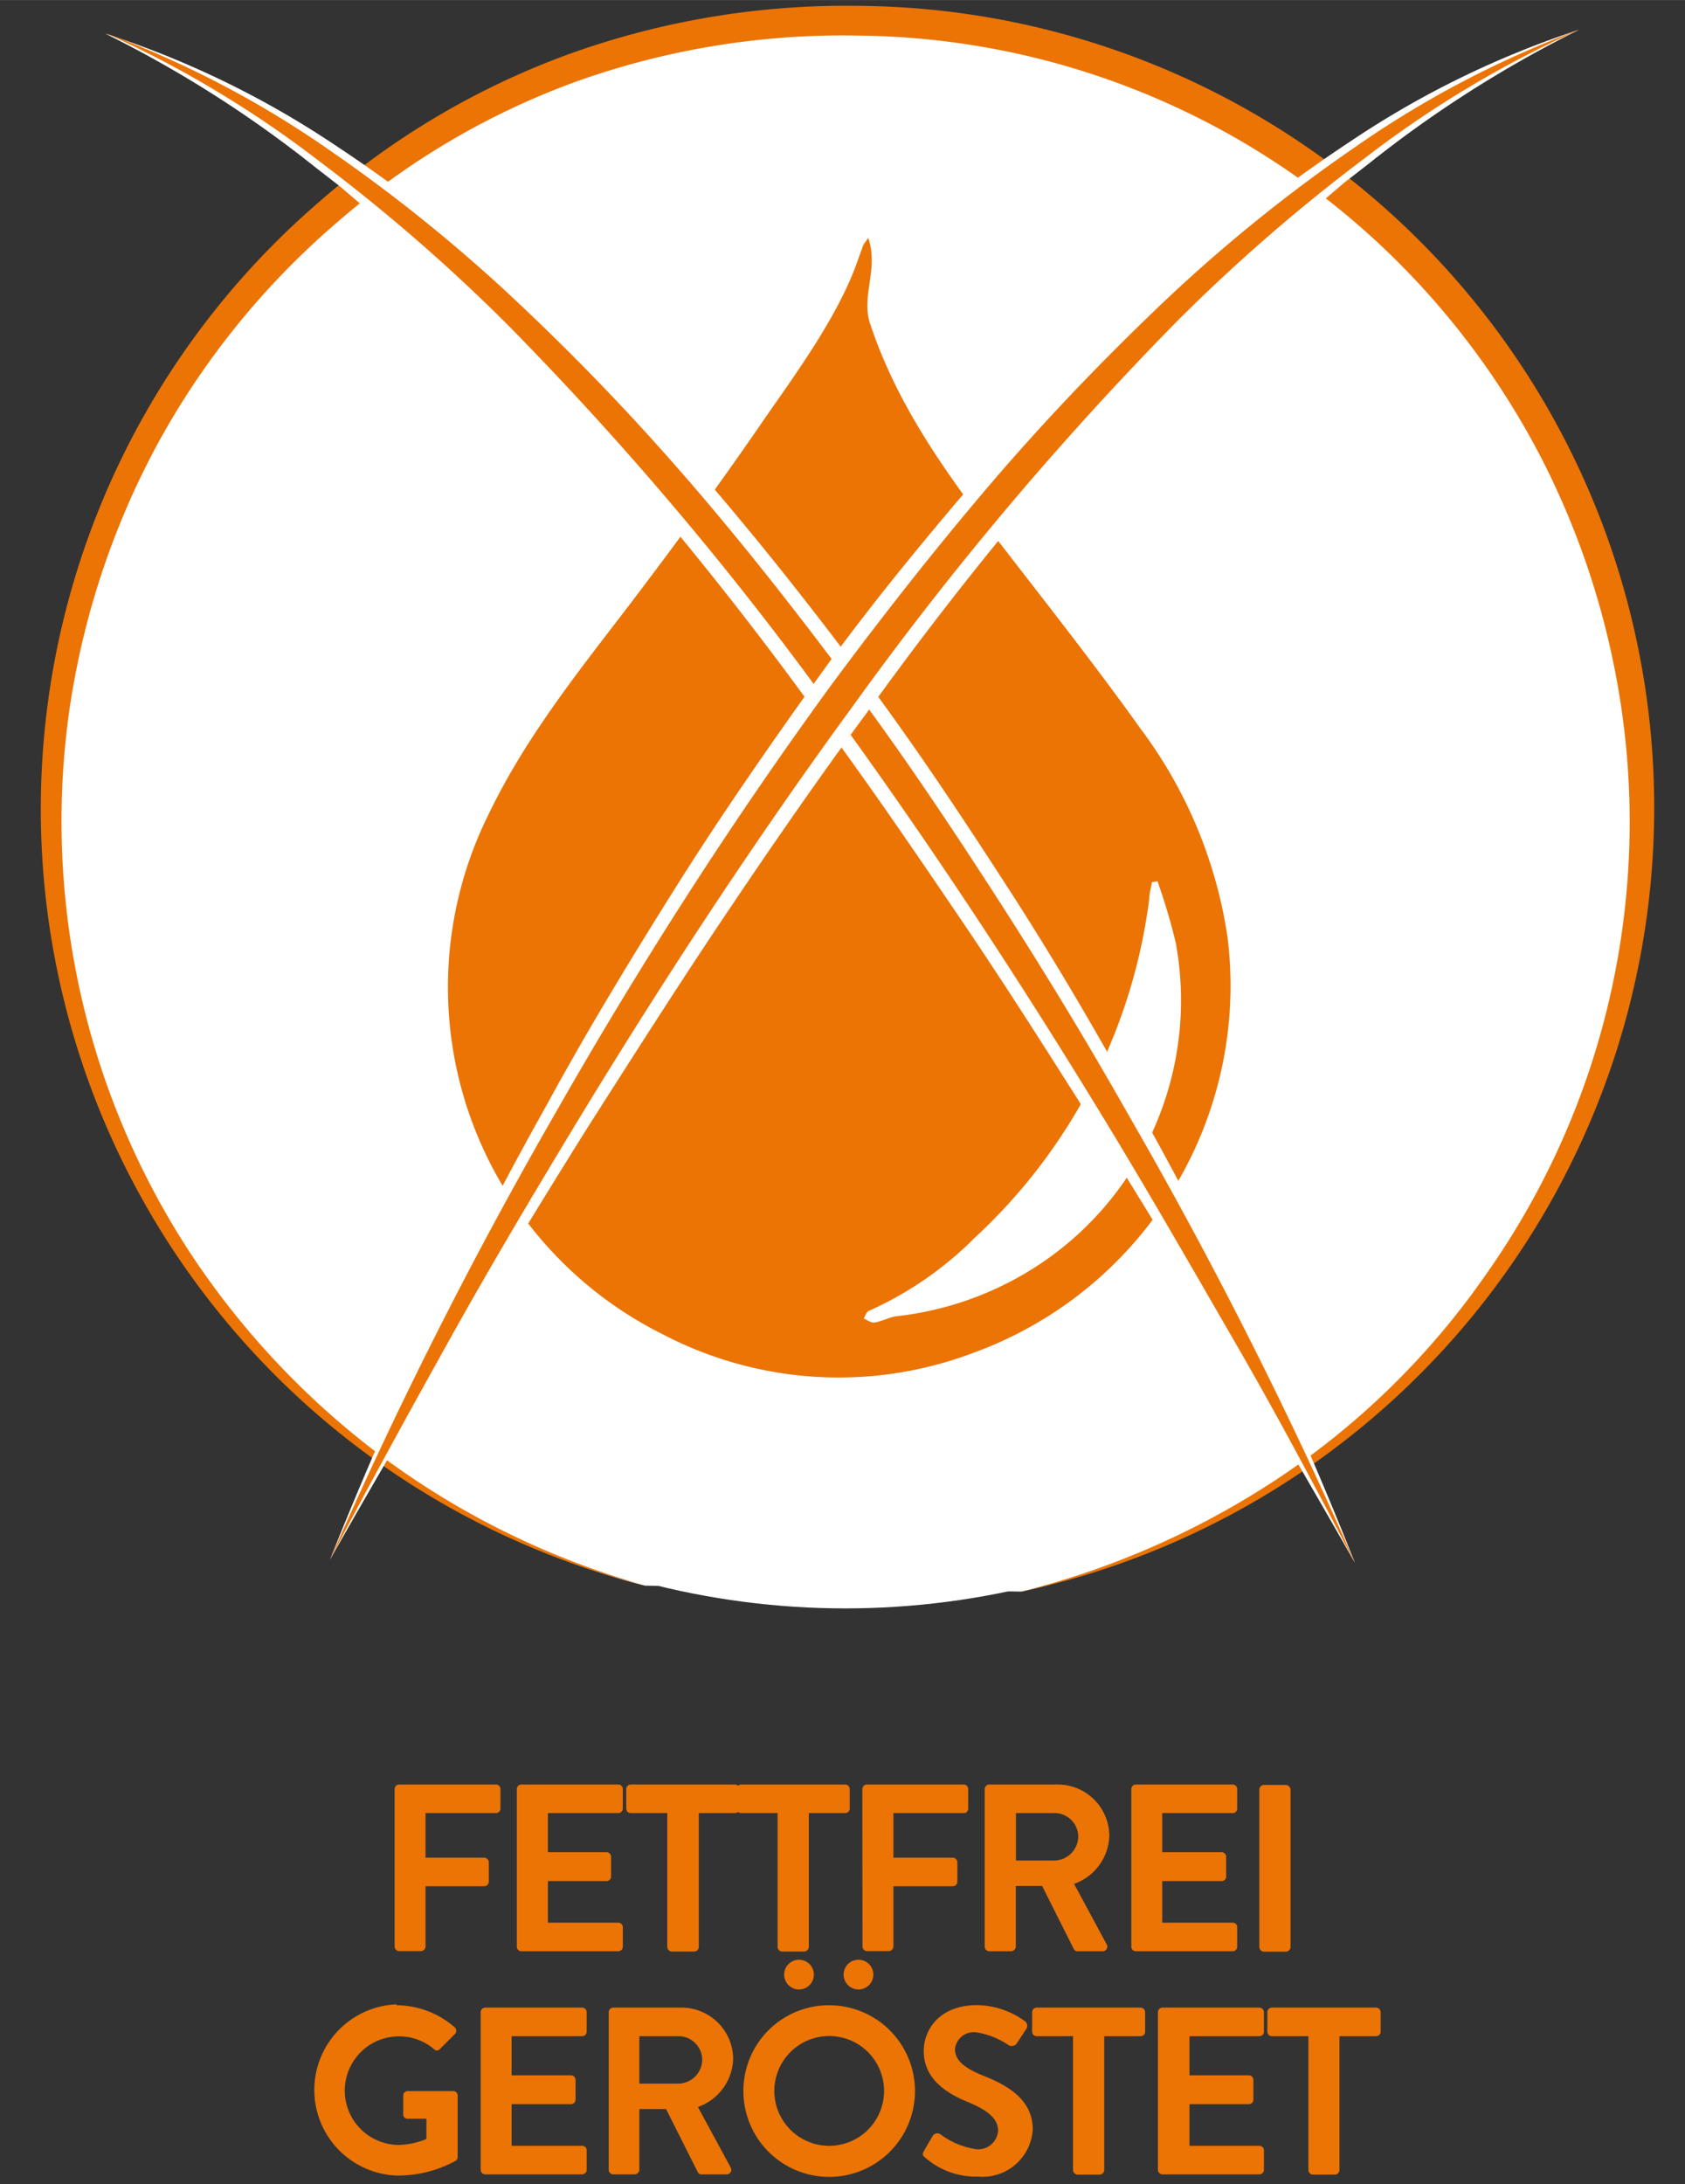 <?xml version="1.0" encoding="UTF-8"?> <svg xmlns="http://www.w3.org/2000/svg" id="Ebene_1" data-name="Ebene 1" width="39.98mm" height="51.8mm" viewBox="0 0 113.33 146.83"><rect x="0" y="0" width="113.33" height="146.83" fill="#333333" stroke="none"/><defs><style>.cls-1,.cls-3{fill:#fff;}.cls-2{fill:#eb7405;}.cls-3{stroke:#fff;stroke-miterlimit:10;}</style></defs><title>HP_Icon_Fettfrei Geröstet</title><circle class="cls-1" cx="56.85" cy="55.17" r="52.96"></circle><path class="cls-1" d="M68.7,107c.69-.15,1.37-.32,2-.5a53.51,53.51,0,1,0-29.14-.4c.6.18,1.21.35,1.82.5"></path><path class="cls-2" d="M68.7,107a55.89,55.89,0,0,0,17.59-7.83A52.16,52.16,0,0,0,99.93,85.7a52.73,52.73,0,0,0,9.35-36.32,53.93,53.93,0,0,0-5.42-18.21A53,53,0,0,0,92.39,16.05,52.09,52.09,0,0,0,57.71,2.39a53.34,53.34,0,0,0-18.7,3A51.17,51.17,0,0,0,22.61,15,53.18,53.18,0,0,0,10.67,29.71a53.94,53.94,0,0,0-6,18,53,53,0,0,0,8.18,36.61A54.73,54.73,0,0,0,26.1,98.22a54.17,54.17,0,0,0,17.33,8.38,53.85,53.85,0,0,1-22-93,53.08,53.08,0,0,1,16.93-10A55.1,55.1,0,0,1,57.74.39,53.91,53.91,0,0,1,68.7,107Z"></path><path class="cls-2" d="M26.54,120.28a.31.31,0,0,1,.3-.31h6.52a.31.31,0,0,1,.3.31v1.31a.3.3,0,0,1-.3.3H28.62v3h3.95a.33.33,0,0,1,.31.31v1.31a.32.32,0,0,1-.31.3H28.62v4.05a.32.32,0,0,1-.3.31H26.84a.31.31,0,0,1-.3-.31Z"></path><path class="cls-2" d="M34.76,120.28a.31.31,0,0,1,.31-.31h6.51a.31.31,0,0,1,.31.31v1.31a.3.3,0,0,1-.31.3H36.85v2.63H40.8a.31.31,0,0,1,.3.3v1.33a.3.3,0,0,1-.3.31H36.85v2.8h4.73a.3.3,0,0,1,.31.3v1.31a.31.31,0,0,1-.31.31H35.07a.31.31,0,0,1-.31-.31Z"></path><path class="cls-2" d="M44.88,121.89H42.43a.3.3,0,0,1-.31-.3v-1.31a.31.31,0,0,1,.31-.31h7a.31.31,0,0,1,.31.31v1.31a.3.3,0,0,1-.31.3H47v9a.32.32,0,0,1-.3.31H45.18a.32.32,0,0,1-.3-.31Z"></path><path class="cls-2" d="M52.3,121.89H49.85a.29.29,0,0,1-.3-.3v-1.31a.3.3,0,0,1,.3-.31h7a.31.31,0,0,1,.3.31v1.31a.3.3,0,0,1-.3.3H54.4v9a.33.33,0,0,1-.31.31H52.6a.32.32,0,0,1-.3-.31Z"></path><path class="cls-2" d="M58,120.28a.31.31,0,0,1,.3-.31h6.52a.3.3,0,0,1,.3.31v1.31a.29.29,0,0,1-.3.3H60.09v3h4a.32.32,0,0,1,.3.31v1.31a.31.31,0,0,1-.3.3h-4v4.05a.32.32,0,0,1-.3.31H58.31a.31.31,0,0,1-.3-.31Z"></path><path class="cls-2" d="M66.23,120.28a.31.31,0,0,1,.31-.31h4.58a3.47,3.47,0,0,1,3.49,3.44,3.54,3.54,0,0,1-2.37,3.24l2.19,4.06a.31.31,0,0,1-.27.47H72.48a.27.27,0,0,1-.26-.15l-2.13-4.24H68.32v4.08a.33.33,0,0,1-.31.31H66.54a.31.31,0,0,1-.31-.31Zm4.71,4.8a1.63,1.63,0,0,0,1.58-1.63,1.59,1.59,0,0,0-1.58-1.56H68.33v3.19Z"></path><path class="cls-2" d="M76.09,120.28a.31.31,0,0,1,.31-.31h6.51a.3.3,0,0,1,.3.31v1.31a.29.29,0,0,1-.3.3H78.17v2.63h4a.31.31,0,0,1,.3.3v1.33a.3.3,0,0,1-.3.31h-4v2.8h4.74a.29.29,0,0,1,.3.3v1.31a.3.3,0,0,1-.3.31H76.4a.31.31,0,0,1-.31-.31Z"></path><path class="cls-2" d="M84.7,120.28A.32.32,0,0,1,85,120h1.49a.33.33,0,0,1,.31.31v10.59a.33.33,0,0,1-.31.31H85a.32.32,0,0,1-.3-.31Z"></path><path class="cls-2" d="M26.69,134.81a6,6,0,0,1,3.9,1.49.31.31,0,0,1,0,.45l-1,1a.26.26,0,0,1-.41,0,3.65,3.65,0,1,0-2.4,6.45,5,5,0,0,0,1.9-.4v-1.36H27.42a.29.29,0,0,1-.3-.29v-1.26a.3.3,0,0,1,.3-.31H30.5a.3.3,0,0,1,.28.31V145a.32.32,0,0,1-.12.26,8.1,8.1,0,0,1-4,1,5.76,5.76,0,0,1,0-11.51Z"></path><path class="cls-2" d="M32.33,135.28a.31.31,0,0,1,.31-.31h6.51a.31.31,0,0,1,.31.31v1.31a.3.3,0,0,1-.31.3H34.41v2.63h4a.31.31,0,0,1,.3.3v1.33a.3.3,0,0,1-.3.31h-4v2.8h4.74a.3.3,0,0,1,.31.3v1.31a.31.31,0,0,1-.31.31H32.64a.31.31,0,0,1-.31-.31Z"></path><path class="cls-2" d="M40.94,135.28a.31.31,0,0,1,.3-.31h4.58a3.47,3.47,0,0,1,3.49,3.44,3.54,3.54,0,0,1-2.37,3.24l2.2,4.06a.31.31,0,0,1-.28.47H47.18a.26.26,0,0,1-.25-.15l-2.13-4.24H43v4.08a.32.32,0,0,1-.3.31H41.24a.31.31,0,0,1-.3-.31Zm4.71,4.8a1.63,1.63,0,0,0,1.58-1.63,1.6,1.6,0,0,0-1.58-1.56H43v3.19Z"></path><path class="cls-2" d="M55.74,134.81A5.77,5.77,0,1,1,50,140.59,5.75,5.75,0,0,1,55.74,134.81Zm0,9.45a3.69,3.69,0,1,0-3.66-3.67A3.69,3.69,0,0,0,55.74,144.26Zm-3-11.51a1,1,0,0,1,2,0,1,1,0,1,1-2,0Zm4,0a1,1,0,0,1,1-1,1,1,0,1,1-1,1Z"></path><path class="cls-2" d="M62.14,144.61l.58-1a.37.37,0,0,1,.54-.12,5.28,5.28,0,0,0,2.42,1,1.34,1.34,0,0,0,1.45-1.24c0-.81-.69-1.37-2-1.92-1.5-.61-3-1.57-3-3.45,0-1.43,1.06-3.08,3.6-3.08a5.6,5.6,0,0,1,3.2,1.08.39.39,0,0,1,.1.52l-.61.92a.42.42,0,0,1-.56.19,5.25,5.25,0,0,0-2.22-.88,1.27,1.27,0,0,0-1.41,1.12c0,.75.59,1.26,1.89,1.79,1.55.62,3.34,1.55,3.34,3.62a3.38,3.38,0,0,1-3.68,3.17,5.16,5.16,0,0,1-3.52-1.25C62.08,144.94,62,144.86,62.14,144.61Z"></path><path class="cls-2" d="M72.17,136.89H69.72a.3.3,0,0,1-.3-.3v-1.31a.31.31,0,0,1,.3-.31h7a.31.31,0,0,1,.3.31v1.31a.3.3,0,0,1-.3.3H74.27v9a.33.33,0,0,1-.31.31H72.48a.33.33,0,0,1-.31-.31Z"></path><path class="cls-2" d="M77.88,135.28a.31.31,0,0,1,.31-.31H84.7a.31.31,0,0,1,.31.31v1.31a.3.3,0,0,1-.31.3H80v2.63h4a.31.31,0,0,1,.3.3v1.33a.3.3,0,0,1-.3.31H80v2.8H84.7a.3.3,0,0,1,.31.3v1.31a.31.31,0,0,1-.31.31H78.19a.31.31,0,0,1-.31-.31Z"></path><path class="cls-2" d="M88,136.89H85.55a.3.3,0,0,1-.31-.3v-1.31a.31.31,0,0,1,.31-.31h7a.31.31,0,0,1,.31.31v1.31a.3.3,0,0,1-.31.3H90.09v9a.32.32,0,0,1-.3.31H88.3a.32.32,0,0,1-.3-.31Z"></path><rect class="cls-3" x="64.2" y="90.54" width="2.06" height="1" transform="translate(-45.27 72.79) rotate(-45)"></rect><rect class="cls-3" x="65.11" y="91.24" width="2.06" height="1" transform="translate(-45.5 73.64) rotate(-45)"></rect><rect class="cls-3" x="65.8" y="90.79" width="2.06" height="1" transform="translate(-44.98 73.99) rotate(-45)"></rect><path class="cls-2" d="M58.39,16c-.21.31-.29.39-.33.48l-.36,1c-1.25,3.62-4,7.4-6.23,10.6-2.92,4.27-6,8.45-9.12,12.56-3.49,4.56-7.06,9-9.56,14.25a26.07,26.07,0,0,0,11.8,34.82,25.55,25.55,0,0,0,20.87,1.24A26.26,26.26,0,0,0,82.56,63a30.91,30.91,0,0,0-5.84-14c-3.27-4.58-6.79-9-10.21-13.45-3.26-4.27-6.3-8.66-8-13.83-.6-1.82.6-3.63-.11-5.72"></path><path class="cls-1" d="M77.85,59.24a40.83,40.83,0,0,1,1.22,4.1A21.3,21.3,0,0,1,67.47,86.4a21.56,21.56,0,0,1-7.12,2.08c-.53.06-1,.35-1.58.44-.2,0-.45-.18-.68-.28.11-.18.19-.45.34-.51a23.65,23.65,0,0,0,7.11-4.9A37.44,37.44,0,0,0,77.3,60.4c0-.37.12-.73.18-1.1l.37-.06"></path><path class="cls-1" d="M91.13,105.07q-8.37-14.71-17.27-29c-3-4.73-6-9.49-9.14-14.12s-6.3-9.26-9.63-13.76A240,240,0,0,0,33.67,22.46l-3-2.95-3.06-2.85c-1-1-2.08-1.84-3.14-2.76l-1.59-1.36-1.65-1.28a78.44,78.44,0,0,0-14.14-9A62,62,0,0,1,22.41,9.67,102.06,102.06,0,0,1,35.84,20.22,163.63,163.63,0,0,1,47.71,32.49c3.7,4.31,7.21,8.78,10.6,13.33s6.52,9.28,9.57,14,5.94,9.65,8.66,14.61A251.22,251.22,0,0,1,91.13,105.07Z"></path><path class="cls-2" d="M91.13,105.07c-2.6-5-5.27-10-8.07-14.84s-5.61-9.75-8.53-14.56c-5.84-9.61-12-19-18.63-28.08A220.91,220.91,0,0,0,34.21,21.9a119.63,119.63,0,0,0-12.65-11A72.55,72.55,0,0,0,7.13,2.23a66.81,66.81,0,0,1,15,7.84A107.32,107.32,0,0,1,35.3,20.78c4.11,3.89,8,8,11.69,12.32s7.15,8.77,10.52,13.31,6.51,9.24,9.58,14,6,9.58,8.78,14.49A306,306,0,0,1,91.13,105.07Z"></path><path class="cls-1" d="M22.2,104.84A254.22,254.22,0,0,1,36.79,74.25c2.72-5,5.65-9.81,8.66-14.6S51.71,50.19,55,45.59s6.91-9,10.61-13.33A163.5,163.5,0,0,1,77.49,20,102.72,102.72,0,0,1,90.92,9.44,62.12,62.12,0,0,1,106.2,2a79.14,79.14,0,0,0-14.14,9l-1.65,1.28-1.59,1.36c-1,.92-2.14,1.78-3.14,2.76l-3.05,2.85-3,2.95A240,240,0,0,0,58.24,48c-3.32,4.5-6.5,9.11-9.62,13.76s-6.13,9.39-9.15,14.12Q30.56,90.13,22.2,104.84Z"></path><path class="cls-2" d="M22.2,104.84A307.06,307.06,0,0,1,37.46,74.65q4.2-7.37,8.78-14.49t9.59-14c3.36-4.54,6.86-9,10.52-13.31S73.92,24.45,78,20.55A105.83,105.83,0,0,1,91.21,9.84,66.93,66.93,0,0,1,106.2,2a72,72,0,0,0-14.42,8.64,118.51,118.51,0,0,0-12.66,11A220.83,220.83,0,0,0,57.44,47.36c-6.63,9.06-12.8,18.47-18.64,28.08C35.89,80.25,33,85.1,30.27,90S24.81,99.85,22.2,104.84Z"></path></svg> 